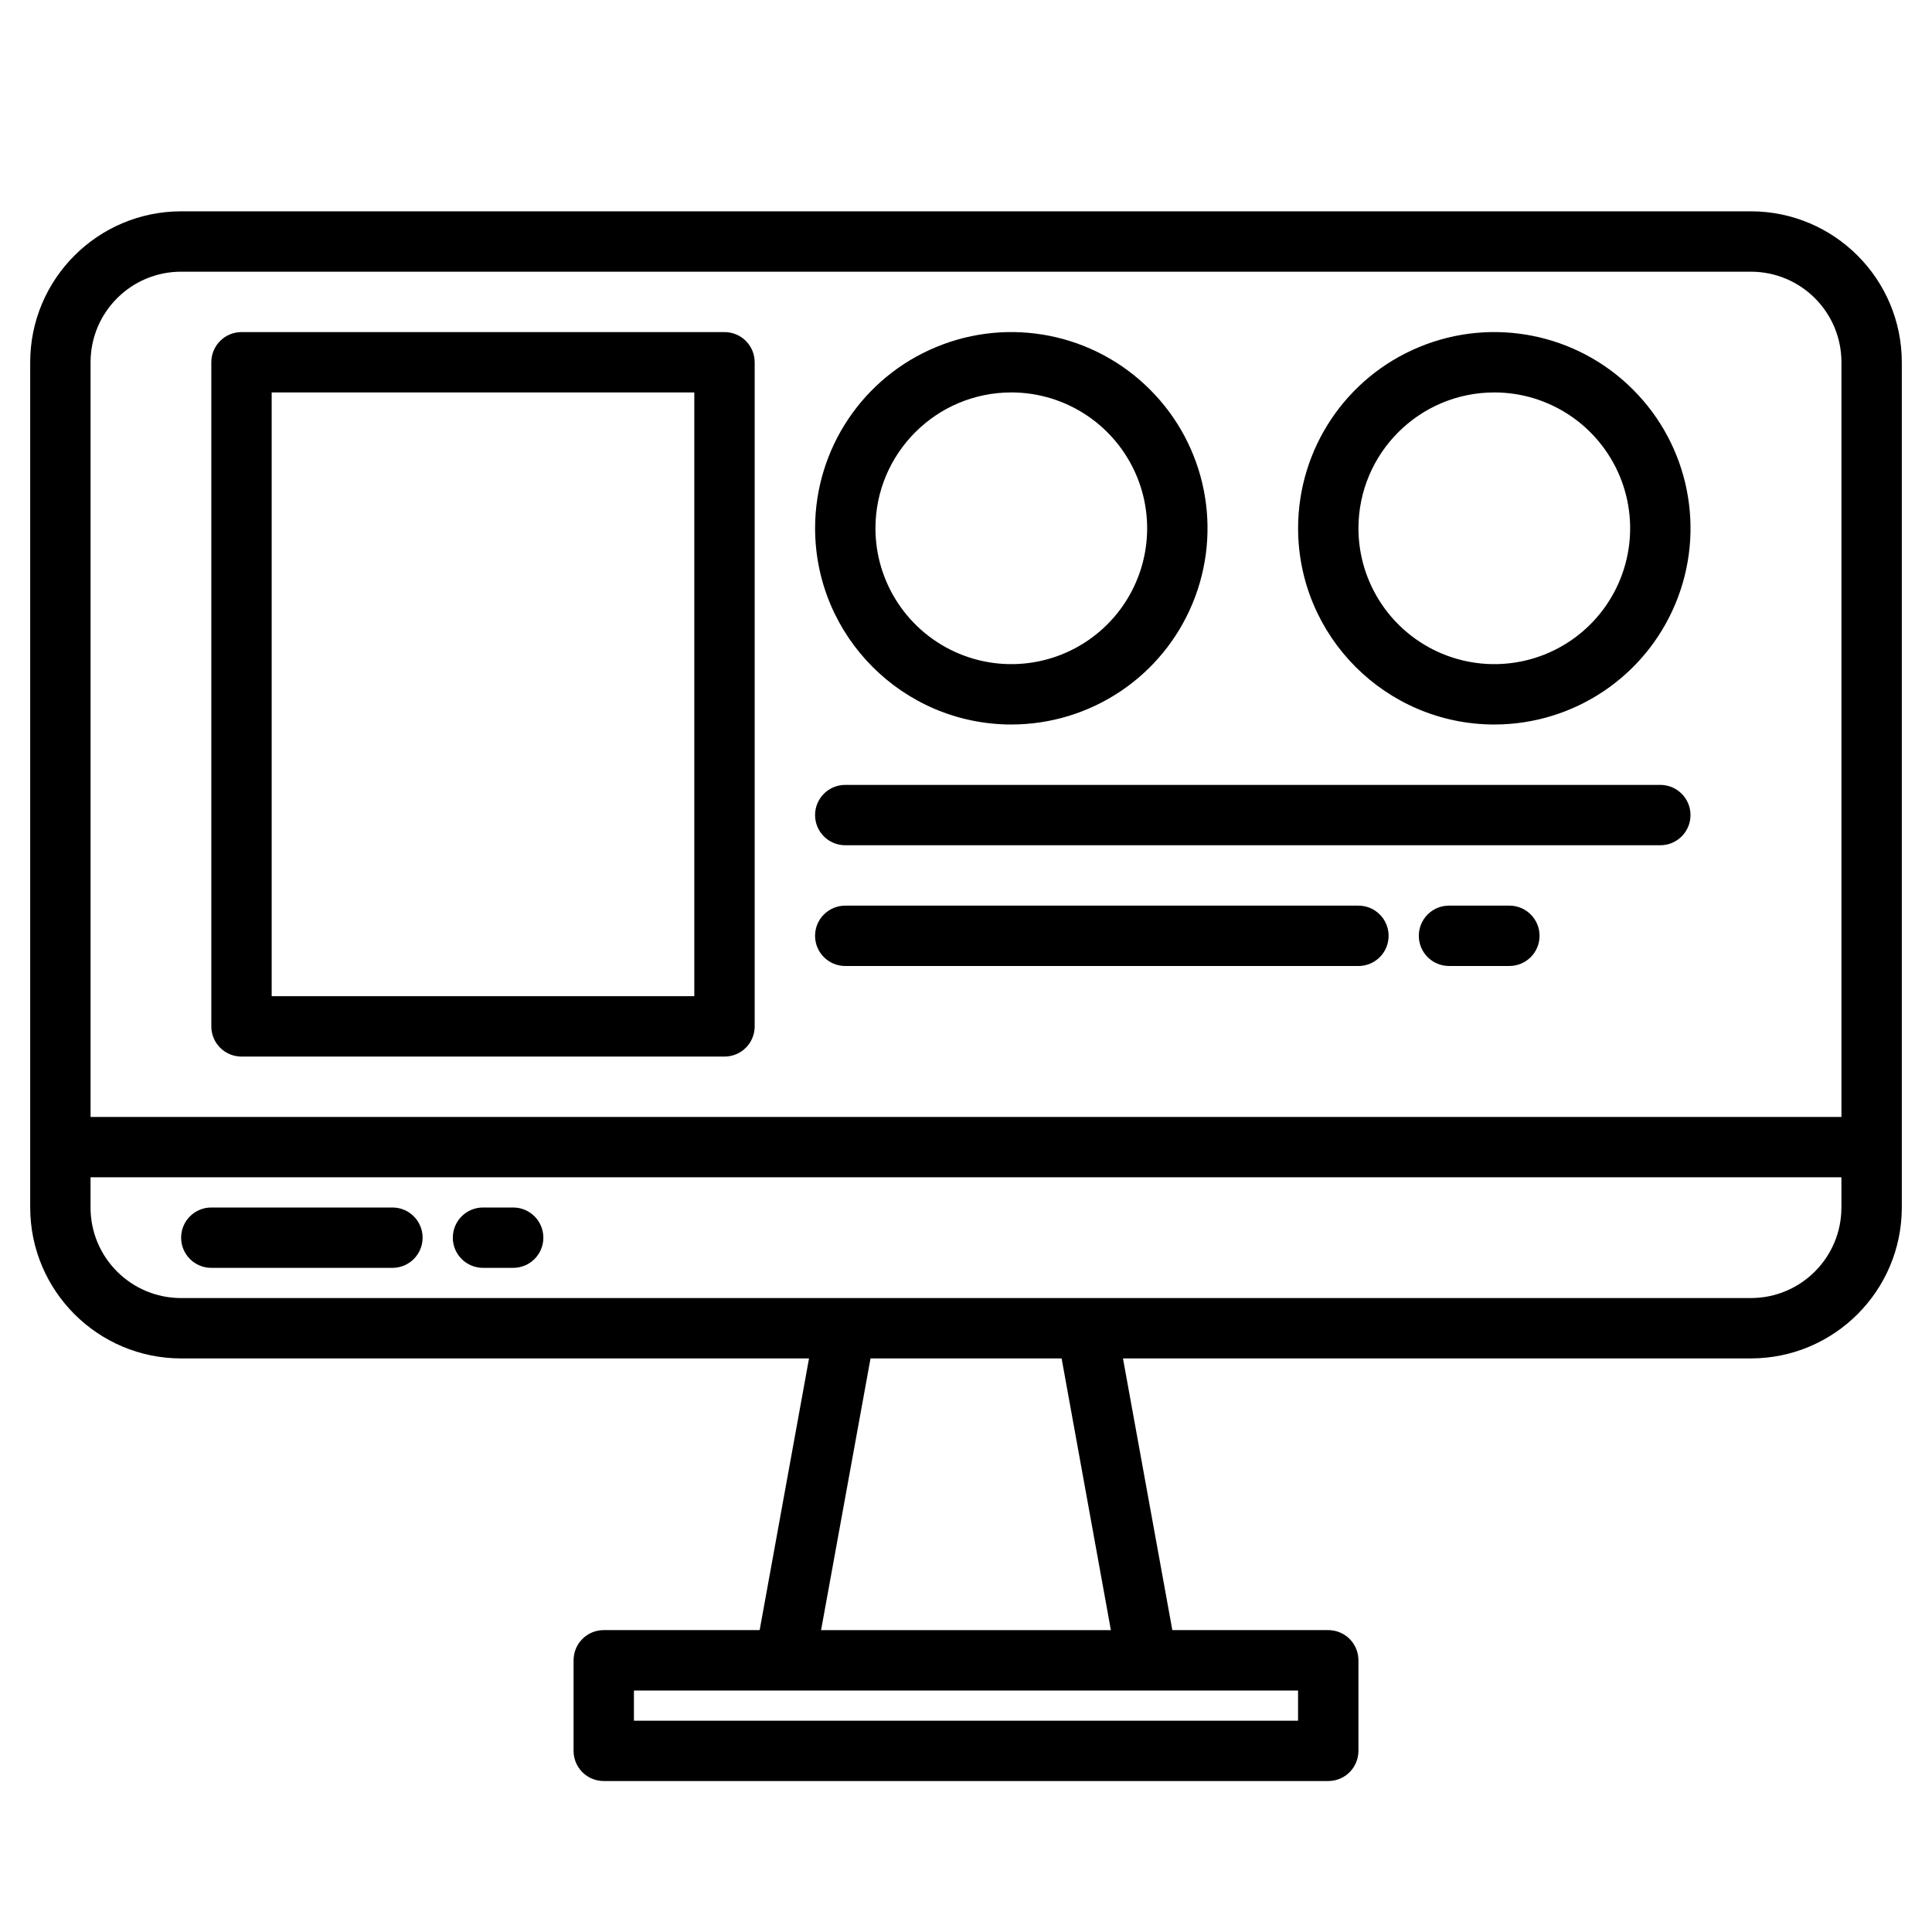 <?xml version="1.0" encoding="UTF-8"?>
<svg width="100pt" height="100pt" version="1.1" viewBox="0 0 100 100" xmlns="http://www.w3.org/2000/svg">
 <g>
  <path d="m90.625 10.938h-81.25c-4.312 0.004-7.809 3.5-7.812 7.812v43.75c0.004 4.312 3.5 7.809 7.812 7.812h32.5l-2.555 14.062h-8.07c-0.863 0-1.562 0.699-1.562 1.562v4.688c0 0.414 0.164 0.812 0.457 1.105s0.691 0.457 1.105 0.457h37.5c0.414 0 0.812-0.164 1.105-0.457s0.457-0.691 0.457-1.105v-4.688c0-0.414-0.164-0.812-0.457-1.105s-0.691-0.457-1.105-0.457h-8.07l-2.555-14.062h32.5c4.312-0.004 7.809-3.5 7.812-7.812v-43.75c-0.004-4.312-3.5-7.809-7.812-7.812zm-81.25 3.125h81.25c2.59 0 4.688 2.098 4.688 4.688v39.062h-90.625v-39.062c0-2.59 2.098-4.688 4.688-4.688zm57.812 75h-34.375v-1.562h34.375zm-9.688-4.688h-15l2.559-14.062h9.891zm33.125-17.188h-81.25c-2.59 0-4.688-2.098-4.688-4.688v-1.562h90.625v1.562c0 2.59-2.098 4.688-4.688 4.688z"/>
  <path d="m20.312 62.5h-9.375c-0.863 0-1.562 0.699-1.562 1.562s0.699 1.562 1.562 1.562h9.375c0.863 0 1.562-0.699 1.562-1.562s-0.699-1.562-1.562-1.562z"/>
  <path d="m26.562 62.5h-1.562c-0.863 0-1.562 0.699-1.562 1.562s0.699 1.562 1.562 1.562h1.562c0.863 0 1.562-0.699 1.562-1.562s-0.699-1.562-1.562-1.562z"/>
  <path d="m12.5 54.688h25c0.414 0 0.812-0.164 1.105-0.457s0.457-0.691 0.457-1.105v-34.375c0-0.414-0.164-0.812-0.457-1.105s-0.691-0.457-1.105-0.457h-25c-0.863 0-1.562 0.699-1.562 1.562v34.375c0 0.414 0.164 0.812 0.457 1.105s0.691 0.457 1.105 0.457zm1.562-34.375h21.875v31.25h-21.875z"/>
  <path d="m52.344 37.5c4.109 0 7.812-2.473 9.383-6.269 1.574-3.797 0.703-8.164-2.203-11.066-2.902-2.906-7.269-3.777-11.066-2.203-3.797 1.57-6.269 5.273-6.269 9.383 0.008 5.606 4.551 10.148 10.156 10.156zm0-17.188c2.844 0 5.406 1.715 6.496 4.34 1.09 2.629 0.488 5.652-1.523 7.664-2.012 2.012-5.035 2.613-7.664 1.523-2.625-1.09-4.34-3.652-4.34-6.496 0.004-3.883 3.148-7.027 7.031-7.031z"/>
  <path d="m77.344 37.5c4.109 0 7.812-2.473 9.383-6.269 1.574-3.797 0.703-8.164-2.203-11.066-2.902-2.906-7.269-3.777-11.066-2.203-3.797 1.57-6.269 5.273-6.269 9.383 0.008 5.606 4.551 10.148 10.156 10.156zm0-17.188c2.844 0 5.406 1.715 6.496 4.34 1.09 2.629 0.488 5.652-1.523 7.664-2.012 2.012-5.035 2.613-7.664 1.523-2.625-1.09-4.34-3.652-4.34-6.496 0.004-3.883 3.148-7.027 7.031-7.031z"/>
  <path d="m43.75 43.75h42.188c0.863 0 1.562-0.699 1.562-1.562s-0.699-1.562-1.562-1.562h-42.188c-0.863 0-1.562 0.699-1.562 1.562s0.699 1.562 1.562 1.562z"/>
  <path d="m43.75 50h26.562c0.863 0 1.562-0.699 1.562-1.562s-0.699-1.562-1.562-1.562h-26.562c-0.863 0-1.562 0.699-1.562 1.562s0.699 1.562 1.562 1.562z"/>
  <path d="m78.125 46.875h-3.125c-0.863 0-1.562 0.699-1.562 1.562s0.699 1.562 1.562 1.562h3.125c0.863 0 1.562-0.699 1.562-1.562s-0.699-1.562-1.562-1.562z"/>
 </g>
</svg>

